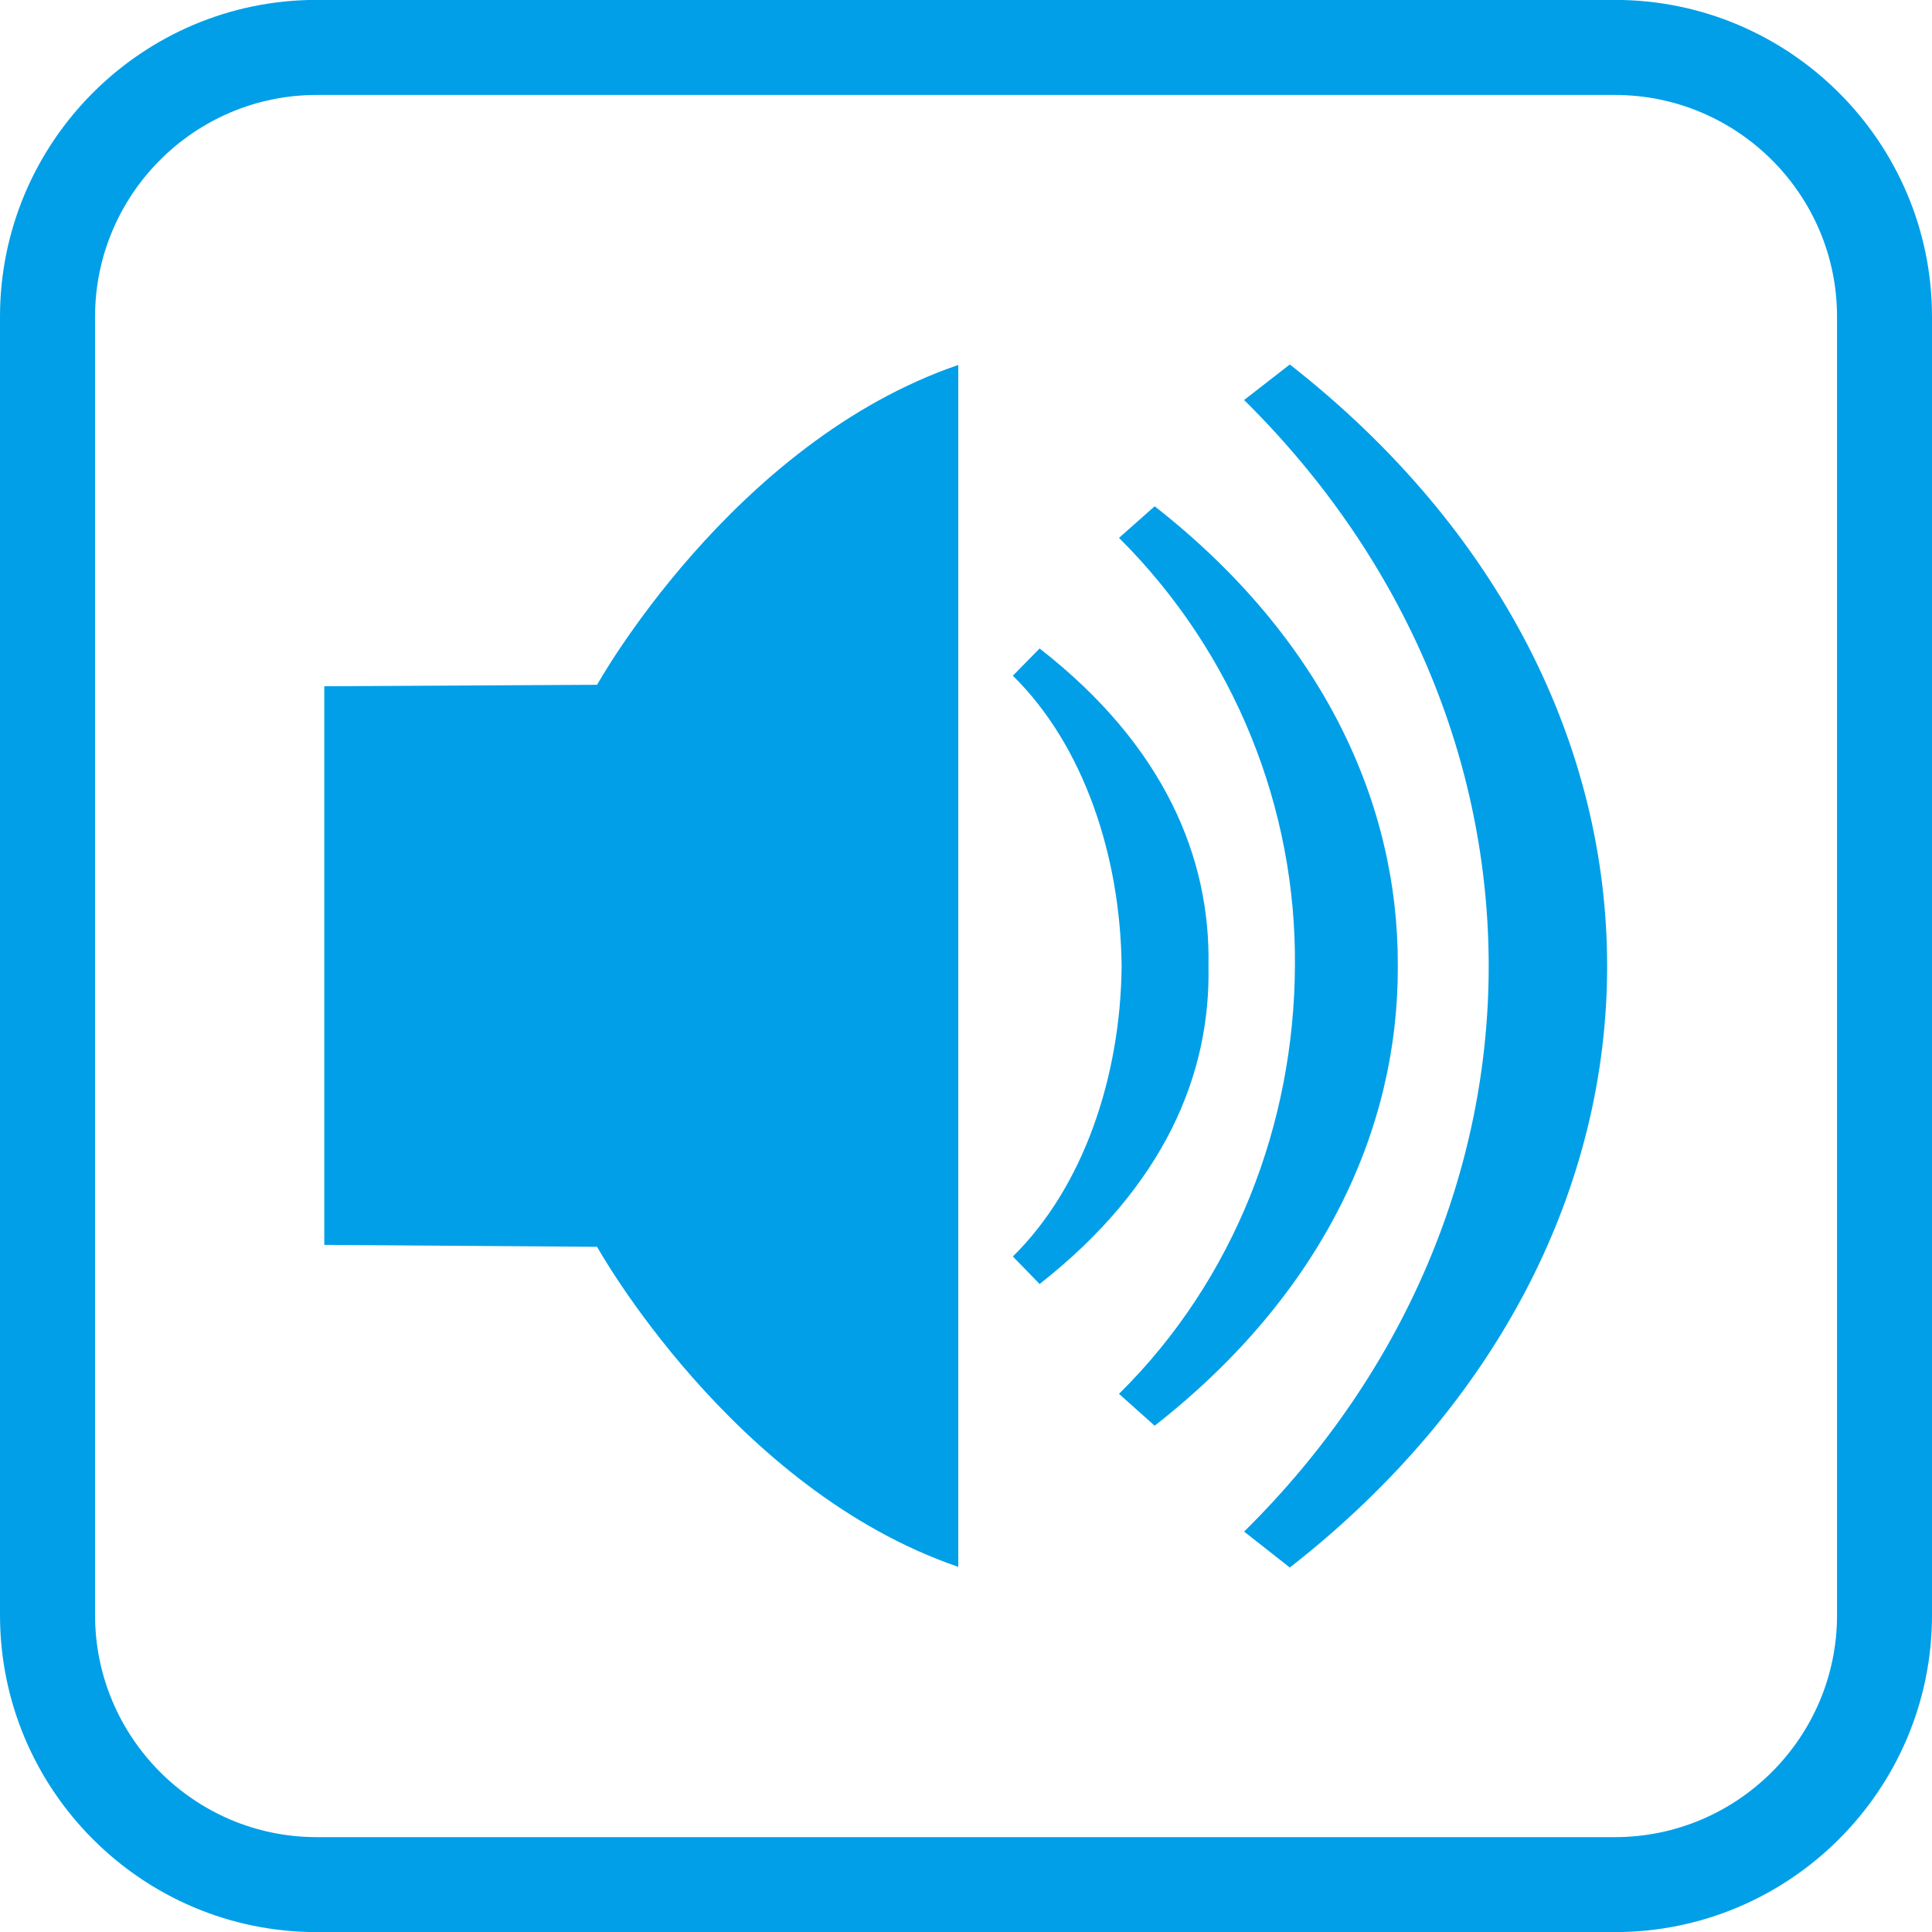<?xml version="1.0" encoding="utf-8"?>
<!-- Generator: Adobe Illustrator 26.5.2, SVG Export Plug-In . SVG Version: 6.00 Build 0)  -->
<svg version="1.1" id="レイヤー_1" xmlns="http://www.w3.org/2000/svg" xmlns:xlink="http://www.w3.org/1999/xlink" x="0px"
	 y="0px" viewBox="0 0 20 20" enable-background="new 0 0 20 20" xml:space="preserve">
<g>
	<g>
		<path fill-rule="evenodd" clip-rule="evenodd" fill="#009FE8" d="M3.357,7.104l2.824-0.015c0,0,1.395-2.508,3.739-3.311V16.22
			c-2.344-0.803-3.739-3.313-3.739-3.313l-2.824-0.02V7.104z"/>
		<path fill="#009FE8" d="M12.51,10.002c0.023-1.113-0.45-2.278-1.748-3.289l-0.277,0.282c0.734,0.721,1.114,1.866,1.126,3.008
			c-0.011,1.137-0.392,2.282-1.126,3.004l0.277,0.285C12.061,12.272,12.533,11.111,12.51,10.002"/>
		<path fill="#009FE8" d="M11.953,14.759c1.741-1.363,2.524-3.077,2.517-4.757c0.008-1.686-0.776-3.398-2.517-4.761l-0.369,0.327
			c1.206,1.2,1.837,2.814,1.821,4.434c-0.008,1.617-0.615,3.236-1.821,4.427L11.953,14.759z"/>
		<path fill="#009FE8" d="M16.637,10.002c0-2.259-1.091-4.511-3.285-6.229l-0.473,0.368c1.691,1.672,2.532,3.764,2.532,5.861
			c0,2.089-0.842,4.184-2.532,5.853l0.473,0.372C15.546,14.513,16.637,12.254,16.637,10.002"/>
	</g>
	<path fill="#009FE8" d="M16.717,20.001H3.278C1.47,20.001,0,18.529,0,16.719V3.279c0-1.808,1.47-3.28,3.278-3.28h13.439
		c1.81,0,3.283,1.472,3.283,3.28v13.441C20,18.529,18.526,20.001,16.717,20.001z M3.278,0.983c-1.264,0-2.294,1.03-2.294,2.296
		v13.441c0,1.266,1.03,2.298,2.294,2.298h13.439c1.268,0,2.3-1.032,2.3-2.298V3.279c0-1.266-1.032-2.296-2.3-2.296H3.278z"/>
</g>
<g>
</g>
<g>
</g>
<g>
</g>
<g>
</g>
<g>
</g>
<g>
</g>
<g>
</g>
<g>
</g>
<g>
</g>
<g>
</g>
<g>
</g>
</svg>
